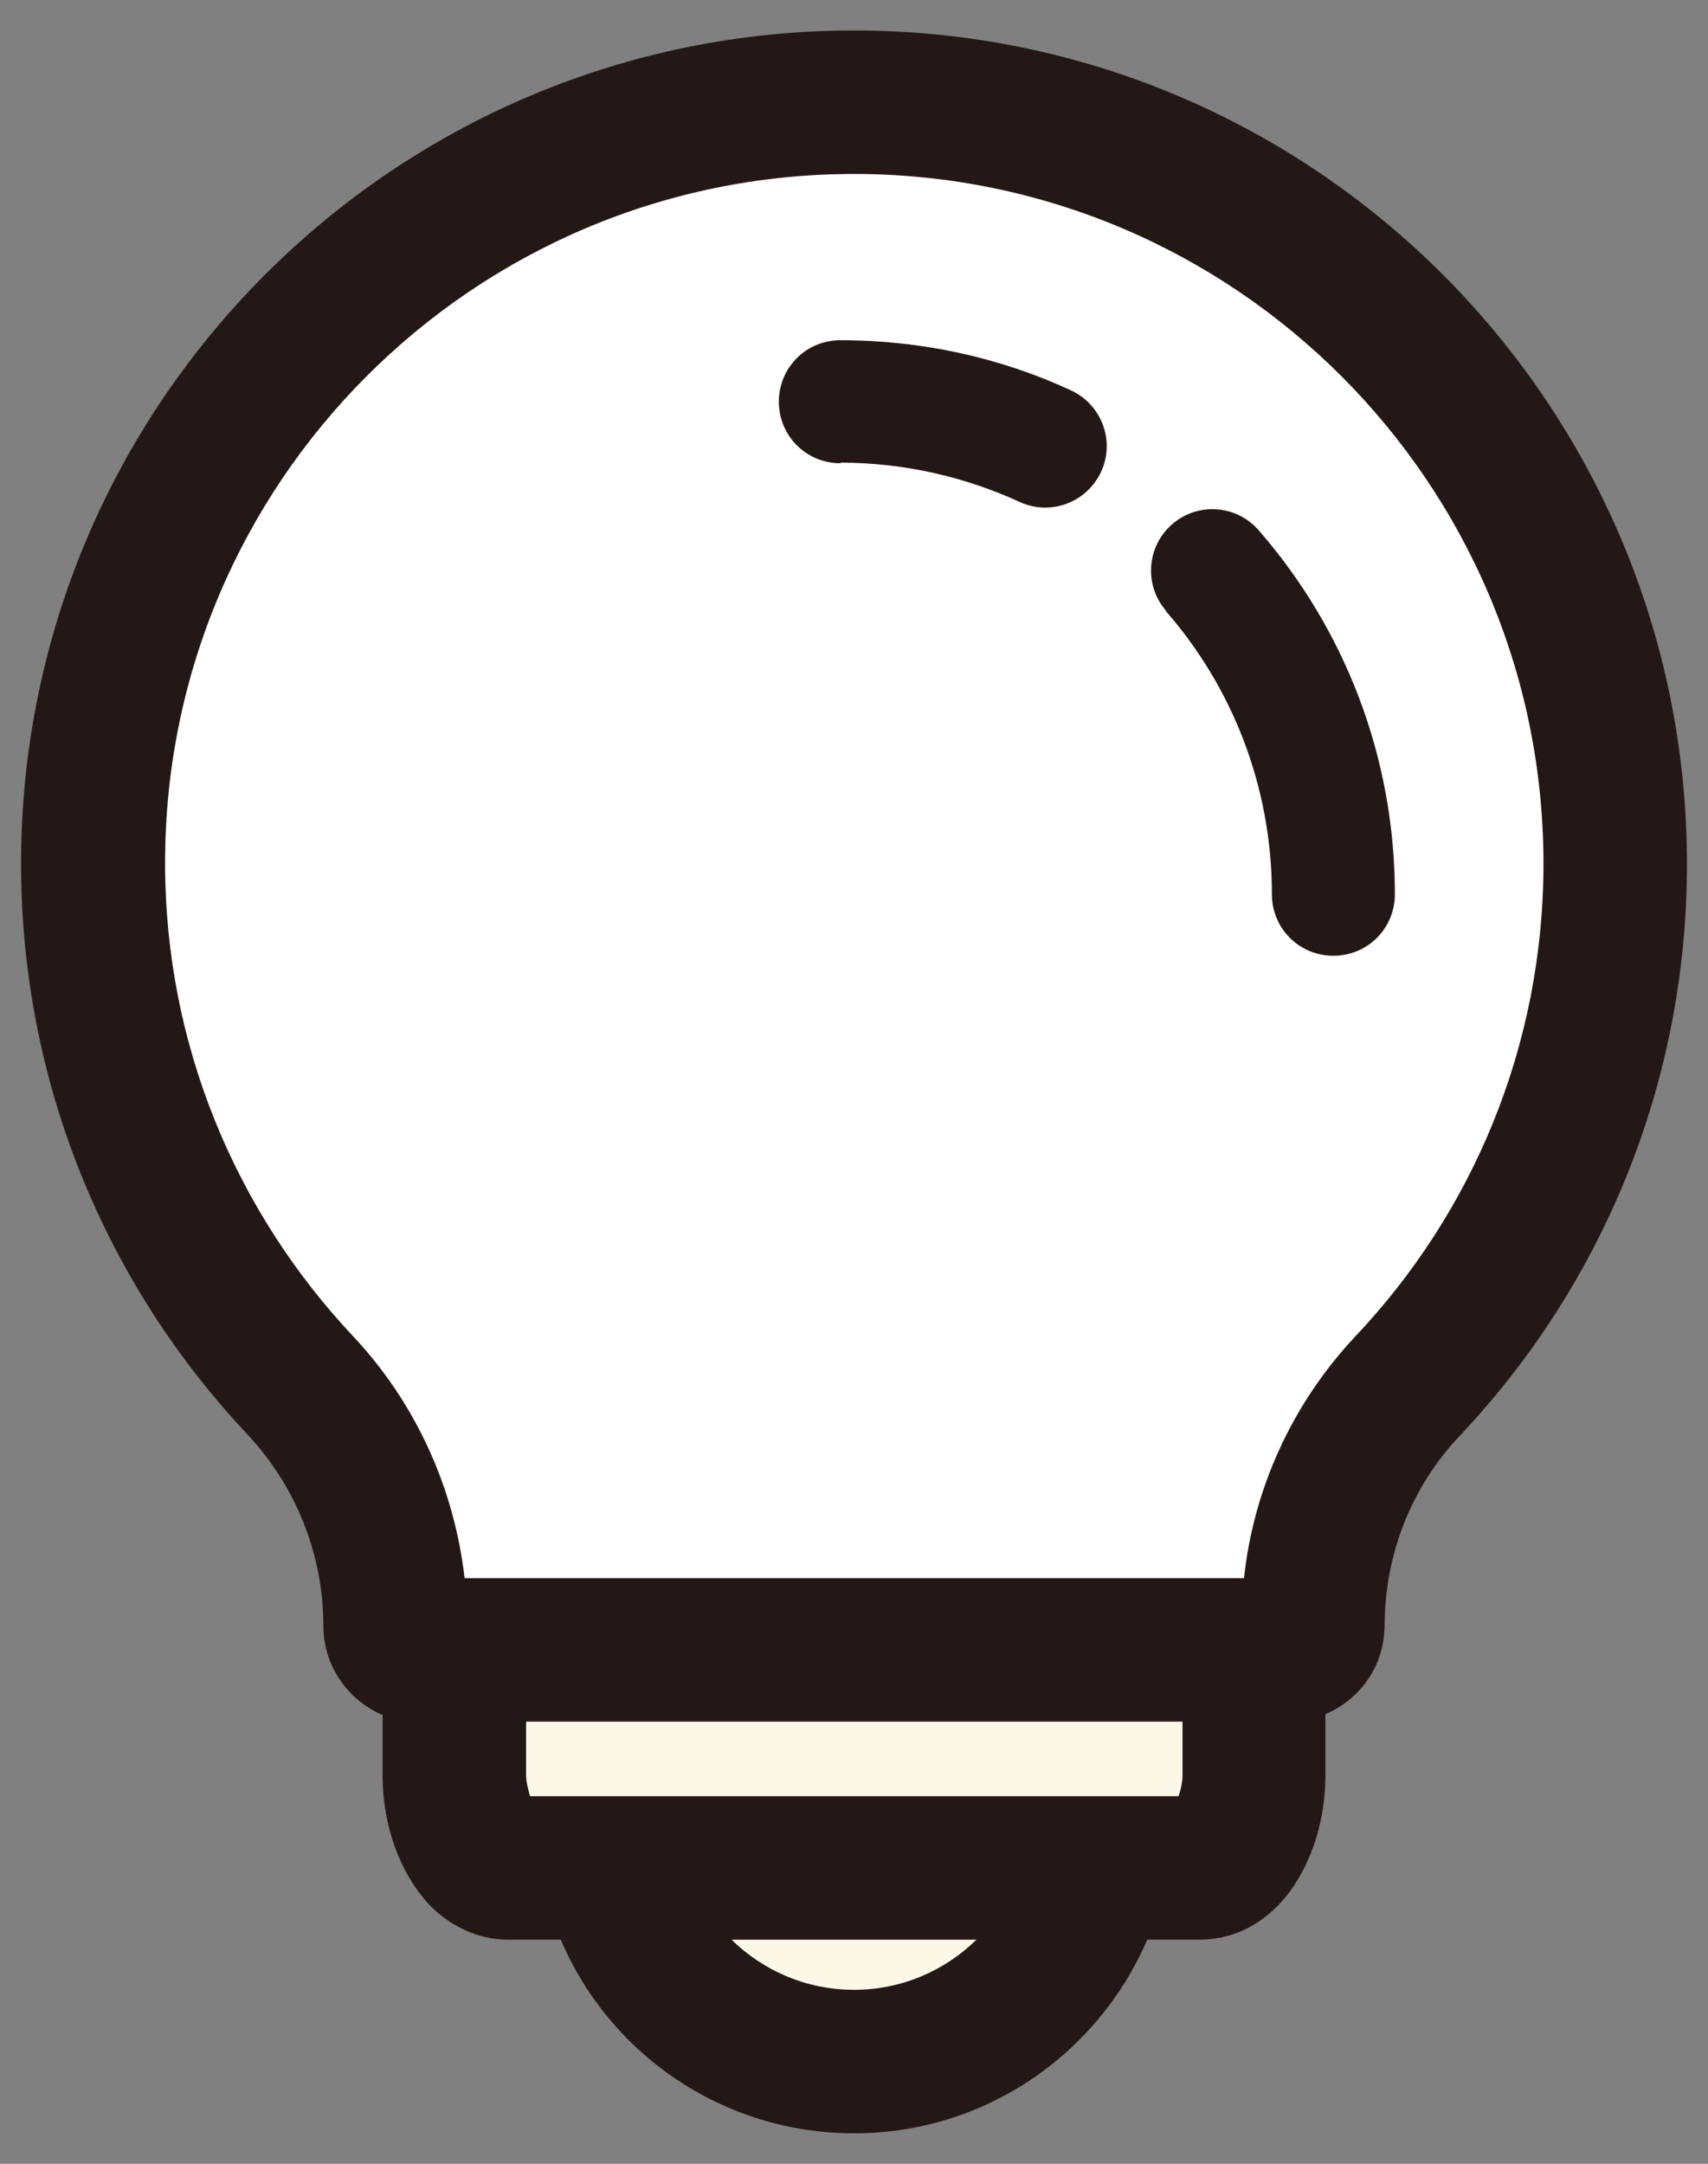 <svg viewBox="0 0 30 38" fill="none" xmlns="http://www.w3.org/2000/svg">
<rect x="0" y="0" width="30" height="38" fill="#808080" stroke="none"/>
<g clip-path="url(#clip0_5837_71332)">
<path fill-rule="evenodd" clip-rule="evenodd" d="M6.94 28.545C6.94 26.975 6.34 25.465 5.27 24.325C3.01 21.935 1.63 18.705 1.63 15.165C1.63 7.785 7.62 1.795 15 1.795C22.38 1.795 28.37 7.785 28.37 15.165C28.37 18.715 26.99 21.935 24.73 24.335C23.66 25.475 23.06 26.985 23.06 28.555C23.06 28.795 22.87 28.985 22.63 28.985H7.37C7.13 28.985 6.94 28.795 6.94 28.555V28.545Z" fill="white"/>
<path fill-rule="evenodd" clip-rule="evenodd" d="M10.77 32.805H8.94C8.41 32.805 7.97 32.075 7.97 31.175V28.975H22.02V31.175C22.02 32.075 21.59 32.805 21.05 32.805H19.22C18.79 34.745 17.06 36.205 14.99 36.205C12.92 36.205 11.19 34.745 10.76 32.805H10.77Z" fill="#FCF8E7"/>
<path fill-rule="evenodd" clip-rule="evenodd" d="M6.72 30.105V31.175C6.72 32.235 7.15 33.115 7.67 33.575C8.05 33.905 8.49 34.065 8.94 34.065H9.85C10.7 36.065 12.69 37.465 15 37.465C17.31 37.465 19.29 36.065 20.15 34.065H21.06C21.52 34.065 21.96 33.905 22.33 33.575C22.85 33.125 23.28 32.235 23.28 31.175V30.105C23.84 29.865 24.25 29.345 24.31 28.715C24.31 28.665 24.32 28.605 24.32 28.555C24.32 27.305 24.79 26.105 25.65 25.205C28.12 22.585 29.63 19.055 29.63 15.175C29.63 7.095 23.08 0.535 15 0.535C6.92 0.535 0.37 7.095 0.37 15.165C0.37 19.045 1.88 22.575 4.35 25.195C5.2 26.105 5.68 27.305 5.68 28.555C5.68 29.255 6.11 29.855 6.71 30.115L6.72 30.105ZM17.15 34.065C16.6 34.605 15.84 34.945 15 34.945C14.16 34.945 13.4 34.605 12.85 34.065H17.15ZM9.24 30.235H20.77V31.175C20.77 31.295 20.74 31.435 20.7 31.545H9.31C9.28 31.435 9.24 31.295 9.24 31.175V30.235ZM21.85 27.715H8.16C7.98 26.135 7.3 24.635 6.2 23.465C4.16 21.295 2.9 18.375 2.9 15.165C2.89 8.485 8.32 3.055 15 3.055C21.68 3.055 27.11 8.485 27.11 15.165C27.11 18.375 25.86 21.295 23.81 23.465C22.71 24.635 22.02 26.125 21.85 27.715Z" fill="#231815"/>
<path fill-rule="evenodd" clip-rule="evenodd" d="M20.48 10.735C21.64 12.065 22.34 13.805 22.34 15.705C22.34 16.305 22.82 16.785 23.42 16.785C24.02 16.785 24.5 16.305 24.5 15.705C24.5 13.265 23.6 11.025 22.11 9.315C21.72 8.865 21.04 8.815 20.59 9.205C20.14 9.595 20.09 10.275 20.48 10.725V10.735ZM14.76 8.125C15.88 8.125 16.95 8.375 17.91 8.815C18.45 9.065 19.09 8.825 19.34 8.285C19.59 7.745 19.35 7.105 18.81 6.855C17.58 6.285 16.2 5.975 14.76 5.975C14.16 5.975 13.68 6.455 13.68 7.055C13.68 7.655 14.16 8.135 14.76 8.135V8.125Z" fill="#231815"/>
</g>
<defs>
<clipPath id="clip0_5837_71332">
<rect width="29.26" height="36.93" fill="white" transform="translate(0.37 0.535)"/>
</clipPath>
</defs>
</svg>
